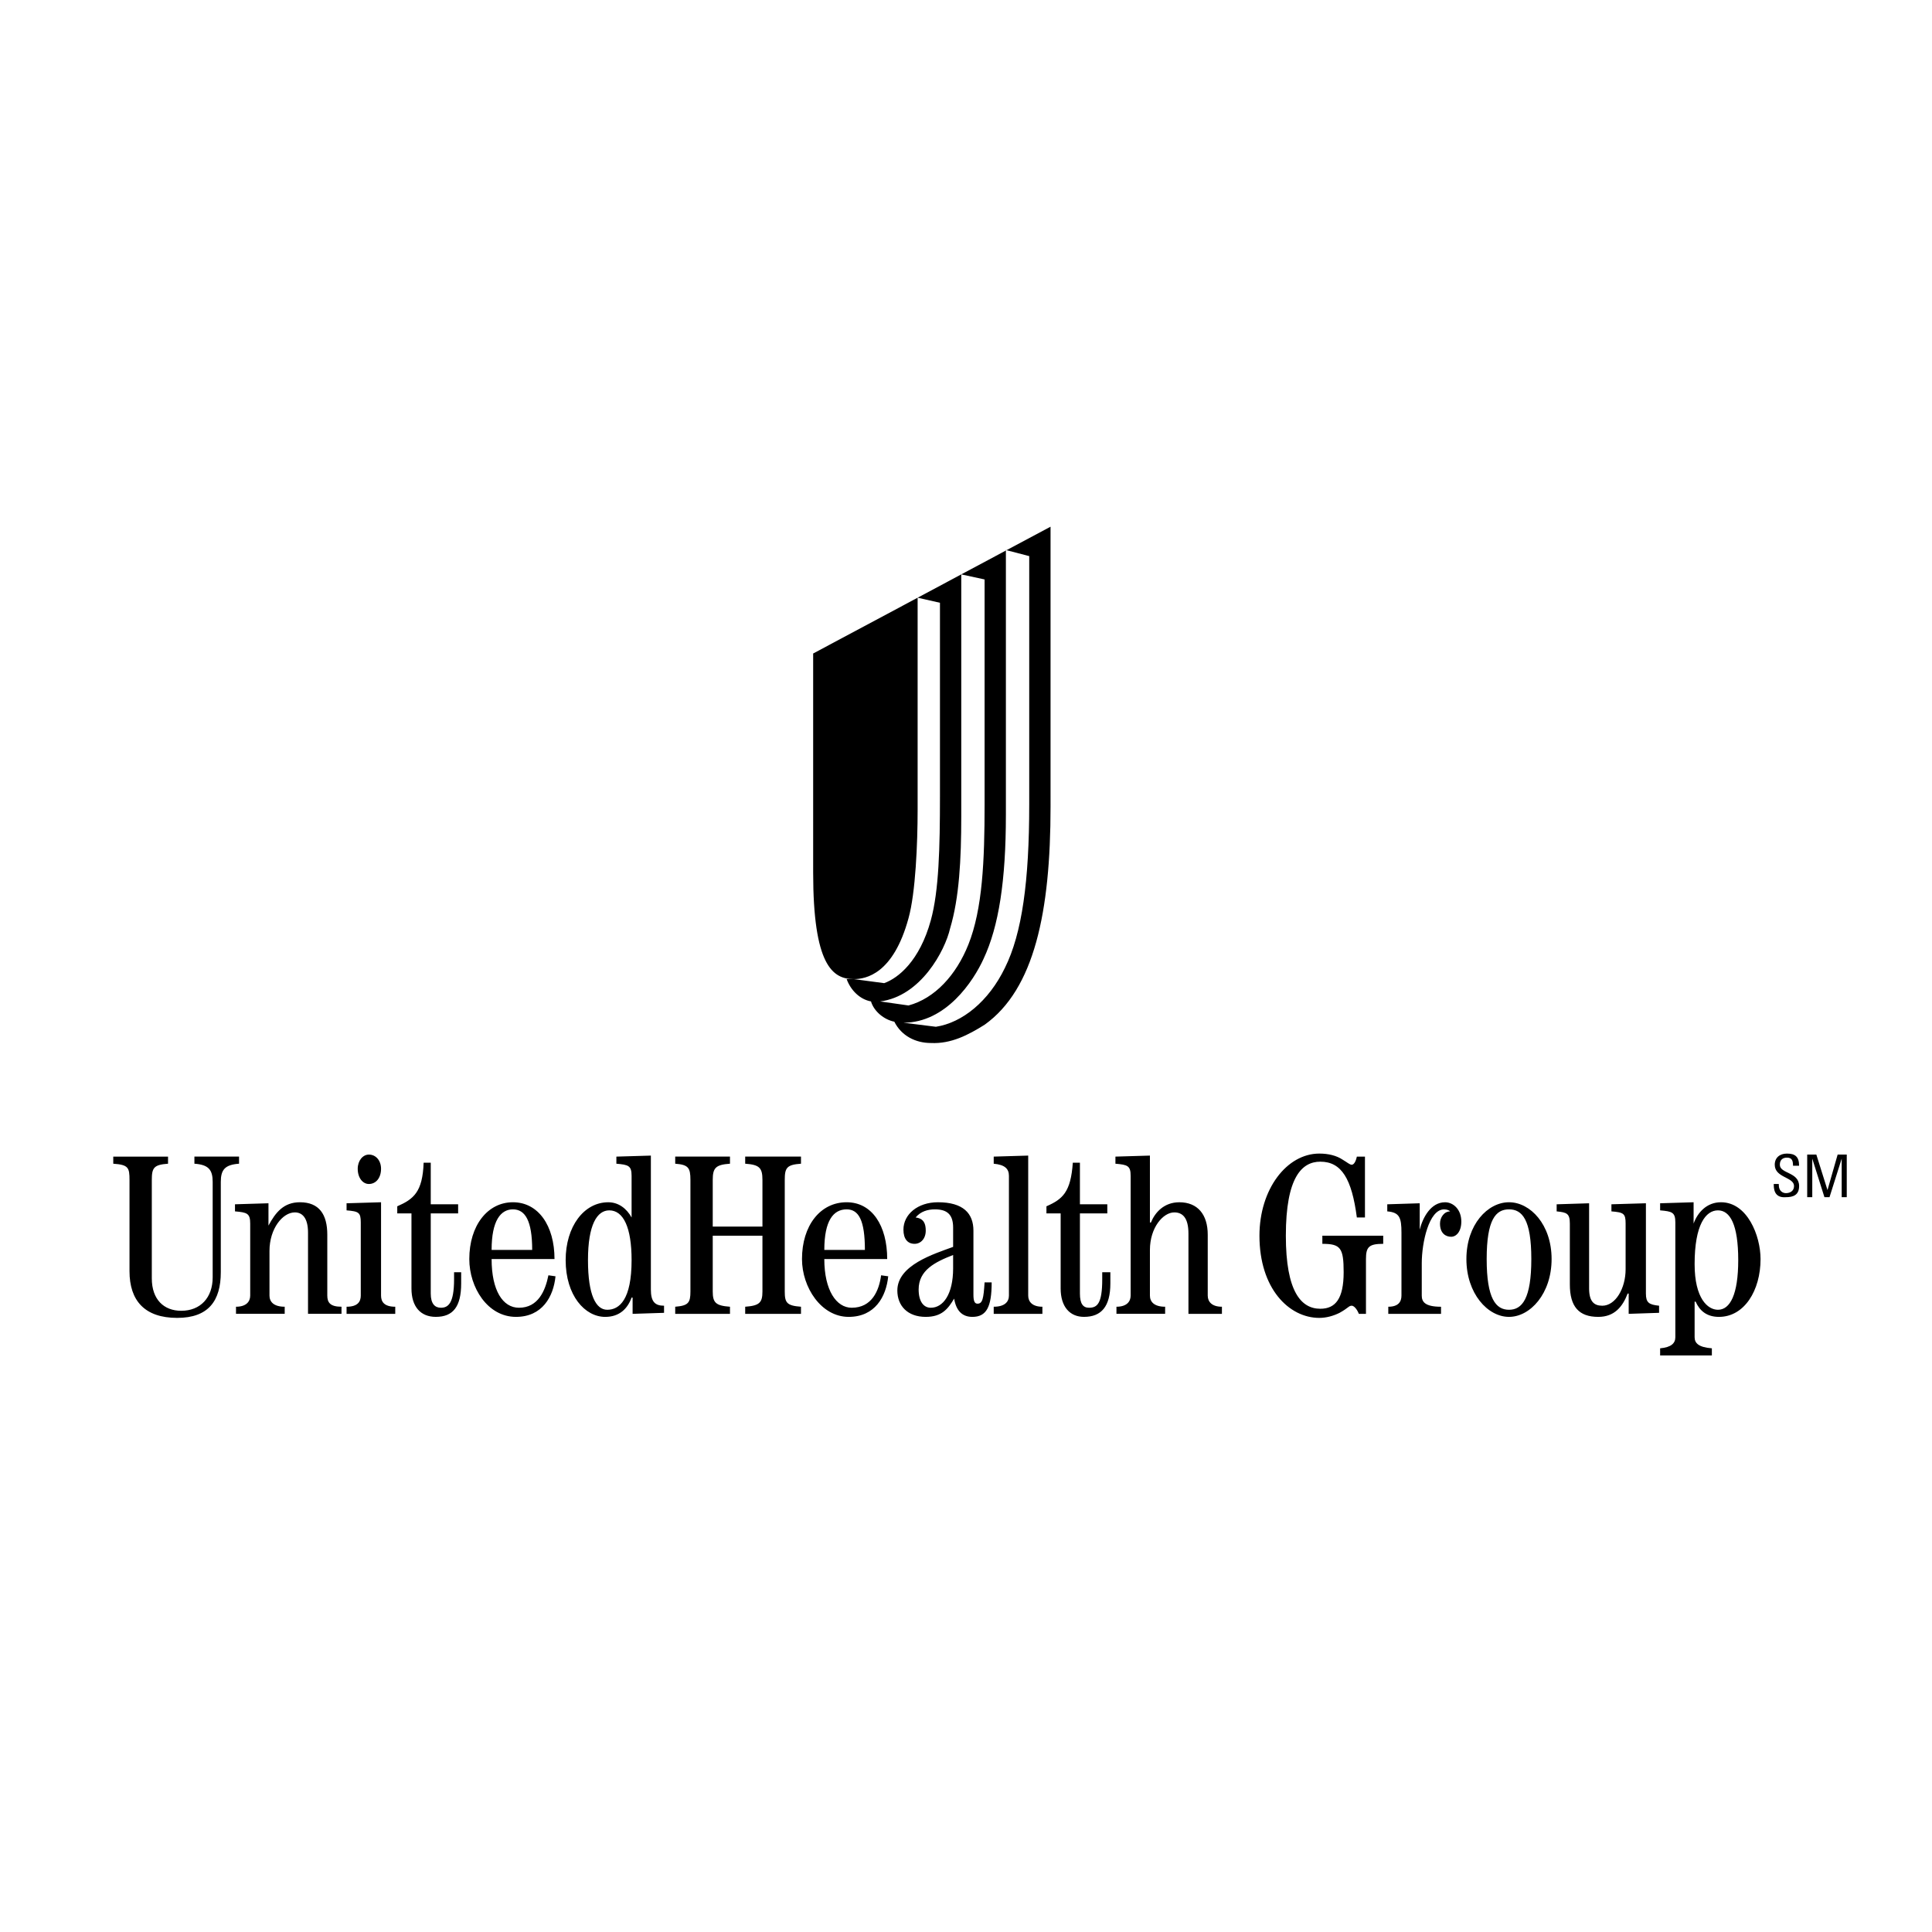 <svg xmlns="http://www.w3.org/2000/svg" width="2500" height="2500" viewBox="0 0 192.756 192.756"><g fill-rule="evenodd" clip-rule="evenodd"><path fill="#fff" d="M0 0h192.756v192.756H0V0z"/><path d="M11.3 115.395h5.465v.709c-1.417.102-1.619.404-1.619 1.619v9.816c0 2.125 1.214 3.238 2.935 3.238 1.923 0 3.138-1.316 3.138-3.34v-9.512c0-1.215-.405-1.721-1.822-1.822v-.709h4.453v.709c-1.417.102-1.821.607-1.821 1.822v9.006c0 2.834-1.215 4.555-4.352 4.555-3.238 0-4.756-1.721-4.756-4.656v-9.107c0-1.215-.102-1.518-1.62-1.619v-.709H11.3zM23.546 131.082v-.709c1.012 0 1.417-.506 1.417-1.113v-7.186c0-1.012-.304-1.113-1.518-1.215v-.707l3.34-.102v2.227c.708-1.316 1.518-2.328 3.137-2.328 1.923 0 2.732 1.215 2.732 3.238v6.072c0 .709.304 1.113 1.417 1.113v.709h-3.34v-8.098c0-1.518-.607-2.023-1.315-2.023-1.215 0-2.53 1.619-2.53 3.846v4.453c0 .607.405 1.113 1.518 1.113v.709h-4.858v.001zM34.577 131.082v-.709c1.113 0 1.417-.506 1.417-1.113v-7.287c0-1.012-.203-1.113-1.417-1.215v-.707l3.44-.102v9.311c0 .607.304 1.113 1.417 1.113v.709h-4.857zm3.44-14.473c0 .91-.506 1.518-1.214 1.518-.607 0-1.113-.607-1.113-1.518 0-.811.506-1.416 1.113-1.416.708 0 1.214.606 1.214 1.416zM42.976 116.002v4.15h2.732v.91h-2.732v7.994c0 1.012.405 1.418 1.012 1.418.708 0 1.315-.406 1.315-2.834v-.709h.708v1.113c0 2.328-.81 3.34-2.53 3.34-1.518 0-2.429-1.012-2.429-2.834v-7.488h-1.417v-.709c1.619-.709 2.53-1.416 2.631-4.352h.71v.001zM49.048 124.705c0-2.934.911-4.047 2.125-4.047s1.923 1.113 1.923 4.047h-4.048zm6.275.91c0-3.338-1.62-5.666-4.149-5.666s-4.352 2.328-4.352 5.666c0 2.834 1.822 5.77 4.655 5.77 2.631 0 3.744-2.023 3.946-4.049l-.708-.1c-.303 1.518-1.012 3.238-2.935 3.238-1.619 0-2.732-1.721-2.732-4.859h6.275zM58.663 125.717c0-3.541.911-4.959 2.125-4.959 1.417 0 2.226 1.721 2.226 4.959 0 3.947-1.214 4.959-2.429 4.959-1.113 0-1.922-1.416-1.922-4.959zm2.833-9.613c1.215.102 1.518.203 1.518 1.215v4.149c-.506-.91-1.315-1.518-2.328-1.518-2.429 0-4.25 2.428-4.25 5.768 0 3.543 1.923 5.668 3.946 5.668 1.417 0 2.227-.811 2.631-1.924h.102v1.621l3.137-.102v-.709c-.911 0-1.315-.404-1.315-1.619v-13.359l-3.441.102v.708zM67.366 131.082v-.709c1.315-.102 1.518-.404 1.518-1.518v-11.133c0-1.215-.203-1.518-1.518-1.619v-.709h5.464v.709c-1.417.102-1.72.404-1.72 1.619v4.654h4.959v-4.654c0-1.215-.304-1.518-1.721-1.619v-.709h5.566v.709c-1.417.102-1.619.404-1.619 1.619v11.133c0 1.113.202 1.416 1.619 1.518v.709h-5.566v-.709c1.417-.102 1.721-.404 1.721-1.518v-5.566H71.11v5.566c0 1.113.304 1.416 1.72 1.518v.709h-5.464zM82.242 124.705c0-2.934.911-4.047 2.227-4.047 1.214 0 1.822 1.113 1.822 4.047h-4.049zm6.274.91c0-3.338-1.518-5.666-4.048-5.666-2.631 0-4.453 2.328-4.453 5.666 0 2.834 1.923 5.77 4.655 5.77 2.632 0 3.745-2.023 3.947-4.049l-.709-.1c-.202 1.518-.911 3.238-2.934 3.238-1.518 0-2.733-1.721-2.733-4.859h6.275zM95.094 126.527c0 2.631-1.012 3.947-2.227 3.947-.708 0-1.214-.607-1.214-1.822 0-1.922 1.619-2.732 3.44-3.441v1.316h.001zm3.138 1.416c-.102 1.619-.203 2.125-.709 2.125-.305 0-.404-.303-.404-.91v-6.375c0-1.721-1.013-2.834-3.543-2.834-2.024 0-3.44 1.215-3.44 2.732 0 .91.405 1.416 1.113 1.416.607 0 1.113-.506 1.113-1.314 0-.709-.202-1.215-1.012-1.316.506-.607 1.214-.809 1.923-.809 1.214 0 1.821.506 1.821 1.82v1.924c-1.923.707-5.566 1.82-5.566 4.352 0 1.518 1.012 2.631 2.833 2.631 1.62 0 2.227-.811 2.834-1.822.202 1.215.81 1.822 1.822 1.822 1.416 0 1.922-1.012 1.922-3.441h-.707v-.001zM99.143 131.082v-.709c1.113 0 1.518-.506 1.518-1.113v-11.941c0-.709-.404-1.113-1.518-1.215v-.709l3.441-.102v13.967c0 .607.404 1.113 1.416 1.113v.709h-4.857zM107.744 116.002v4.15h2.732v.91h-2.732v7.994c0 1.012.305 1.418.91 1.418.811 0 1.316-.406 1.316-2.834v-.709h.811v1.113c0 2.328-.912 3.34-2.631 3.34-1.418 0-2.328-1.012-2.328-2.834v-7.488h-1.418v-.709c1.619-.709 2.43-1.416 2.631-4.352h.709v.001zM111.389 131.082v-.709c1.012 0 1.416-.506 1.416-1.113v-11.941c0-1.012-.303-1.113-1.518-1.215v-.709l3.441-.102v6.68h.1c.404-1.012 1.316-2.023 2.834-2.023 1.822 0 2.834 1.215 2.834 3.238v6.072c0 .607.404 1.113 1.416 1.113v.709h-3.34v-7.996c0-1.619-.605-2.125-1.416-2.125-1.113 0-2.428 1.518-2.428 3.744v4.555c0 .607.404 1.113 1.518 1.113v.709h-4.857zM136.182 115.395v6.072h-.809c-.506-3.846-1.52-5.566-3.645-5.566-1.82 0-3.439 1.52-3.439 7.389 0 5.566 1.518 7.285 3.439 7.285 1.518 0 2.328-1.012 2.328-3.643 0-2.428-.305-2.834-2.125-2.834v-.809h6.072v.809c-1.418 0-1.721.305-1.721 1.518v5.467h-.709c-.201-.508-.506-.811-.707-.811-.305 0-.305.203-1.215.709-.607.303-1.316.506-2.023.506-3.037 0-5.973-2.936-5.973-8.197 0-4.656 2.732-8.197 5.973-8.197.91 0 1.719.201 2.326.607.506.303.709.506.912.506.201 0 .404-.305.506-.811h.81zM138.51 131.082v-.709c1.012 0 1.314-.506 1.314-1.113v-6.275c0-1.518-.201-2.023-1.416-2.125v-.707l3.238-.102v2.631c.305-1.215 1.113-2.732 2.529-2.732.811 0 1.621.709 1.621 1.922 0 1.014-.508 1.52-1.014 1.52s-1.113-.305-1.113-1.316c0-.607.406-1.215 1.014-1.215-.102-.102-.305-.201-.607-.201-1.52 0-2.227 3.34-2.227 5.363v3.238c0 .607.303 1.113 1.922 1.113v.709h-5.261v-.001zM148.326 125.615c0-3.945.91-4.957 2.227-4.957 1.314 0 2.227 1.012 2.227 4.957 0 3.947-.912 5.061-2.227 5.061-1.317 0-2.227-1.114-2.227-5.061zm-2.023 0c0 3.441 2.125 5.77 4.25 5.77s4.25-2.328 4.25-5.77c0-3.439-2.125-5.666-4.25-5.666s-4.25 2.227-4.25 5.666zM165.529 130.98l-3.035.102v-2.025h-.102c-.506 1.316-1.314 2.328-2.934 2.328-1.924 0-2.834-1.012-2.834-3.238v-6.072c0-1.012-.305-1.113-1.316-1.215v-.707l3.238-.102v8.5c0 1.316.506 1.721 1.316 1.721 1.314 0 2.326-1.721 2.326-3.643v-4.555c0-1.012-.201-1.113-1.416-1.215v-.707l3.441-.102v9.006c0 .912.303 1.113 1.314 1.215v.709h.002zM169.072 126.123c0-3.947 1.113-5.365 2.328-5.365 1.213 0 2.023 1.418 2.023 4.959 0 3.441-.811 4.959-2.023 4.959-1.013 0-2.328-1.114-2.328-4.553zm1.721 9.107v-.709c-1.316-.102-1.721-.506-1.721-1.113v-3.541h.102c.404.91 1.113 1.518 2.326 1.518 2.531 0 4.15-2.631 4.15-5.77 0-2.326-1.316-5.666-3.947-5.666-1.416 0-2.328 1.012-2.732 2.125v-2.125l-3.34.102v.707c1.215.102 1.518.203 1.518 1.215v11.436c0 .607-.404 1.012-1.518 1.113v.709h5.162v-.001zM90.642 91.613c-1.518 5.567-4.25 6.073-5.465 6.073-2.125 0-4.048-1.418-4.048-10.626V65.2l10.423-5.566v21.151c0 3.339-.202 8.298-.91 10.828z"/><path d="M95.904 57.306l2.329.506v22.466c0 5.566-.203 10.424-1.62 13.966-1.214 3.035-3.339 5.363-5.971 6.072l-2.833-.404c4.048-.506 6.477-5.061 6.983-7.288.911-3.036 1.113-6.881 1.113-11.132V57.306l-4.352 2.327 2.227.506v19.329c0 5.06-.102 9.412-.911 12.346-1.113 4.048-3.238 5.769-4.655 6.275l-3.036-.404h-.708c.405 1.113 1.316 2.023 2.429 2.227.304 1.012 1.316 1.82 2.328 2.023.708 1.416 2.125 2.125 3.643 2.125 2.024.102 3.745-.809 5.365-1.822 4.959-3.541 6.578-11.233 6.578-21.757V52.549l-8.909 4.757zm6.782 22.972c0 7.59-.709 12.853-2.43 16.294-1.619 3.34-4.25 5.465-6.882 5.869l-3.238-.404c4.25 0 6.983-4.15 7.995-6.376 1.518-3.238 2.227-7.792 2.227-14.37V54.877l2.328.607v24.794zM177.471 118.127v.102c0 .607.406.811.709.811.404 0 .811-.203.811-.709 0-.91-1.924-.811-1.924-2.125 0-.709.506-1.113 1.215-1.113.809 0 1.215.303 1.215 1.215h-.607c0-.508-.102-.811-.607-.811-.404 0-.709.203-.709.709 0 .91 1.924.709 1.924 2.125 0 .91-.607 1.113-1.316 1.113-1.215.102-1.215-.912-1.215-1.316h.504v-.001zM180.811 119.443h-.506v-4.25h.912l1.113 3.541 1.012-3.541h.91v4.25h-.506v-3.845l-1.215 3.845h-.506l-1.214-3.845v3.845z"/></g></svg>